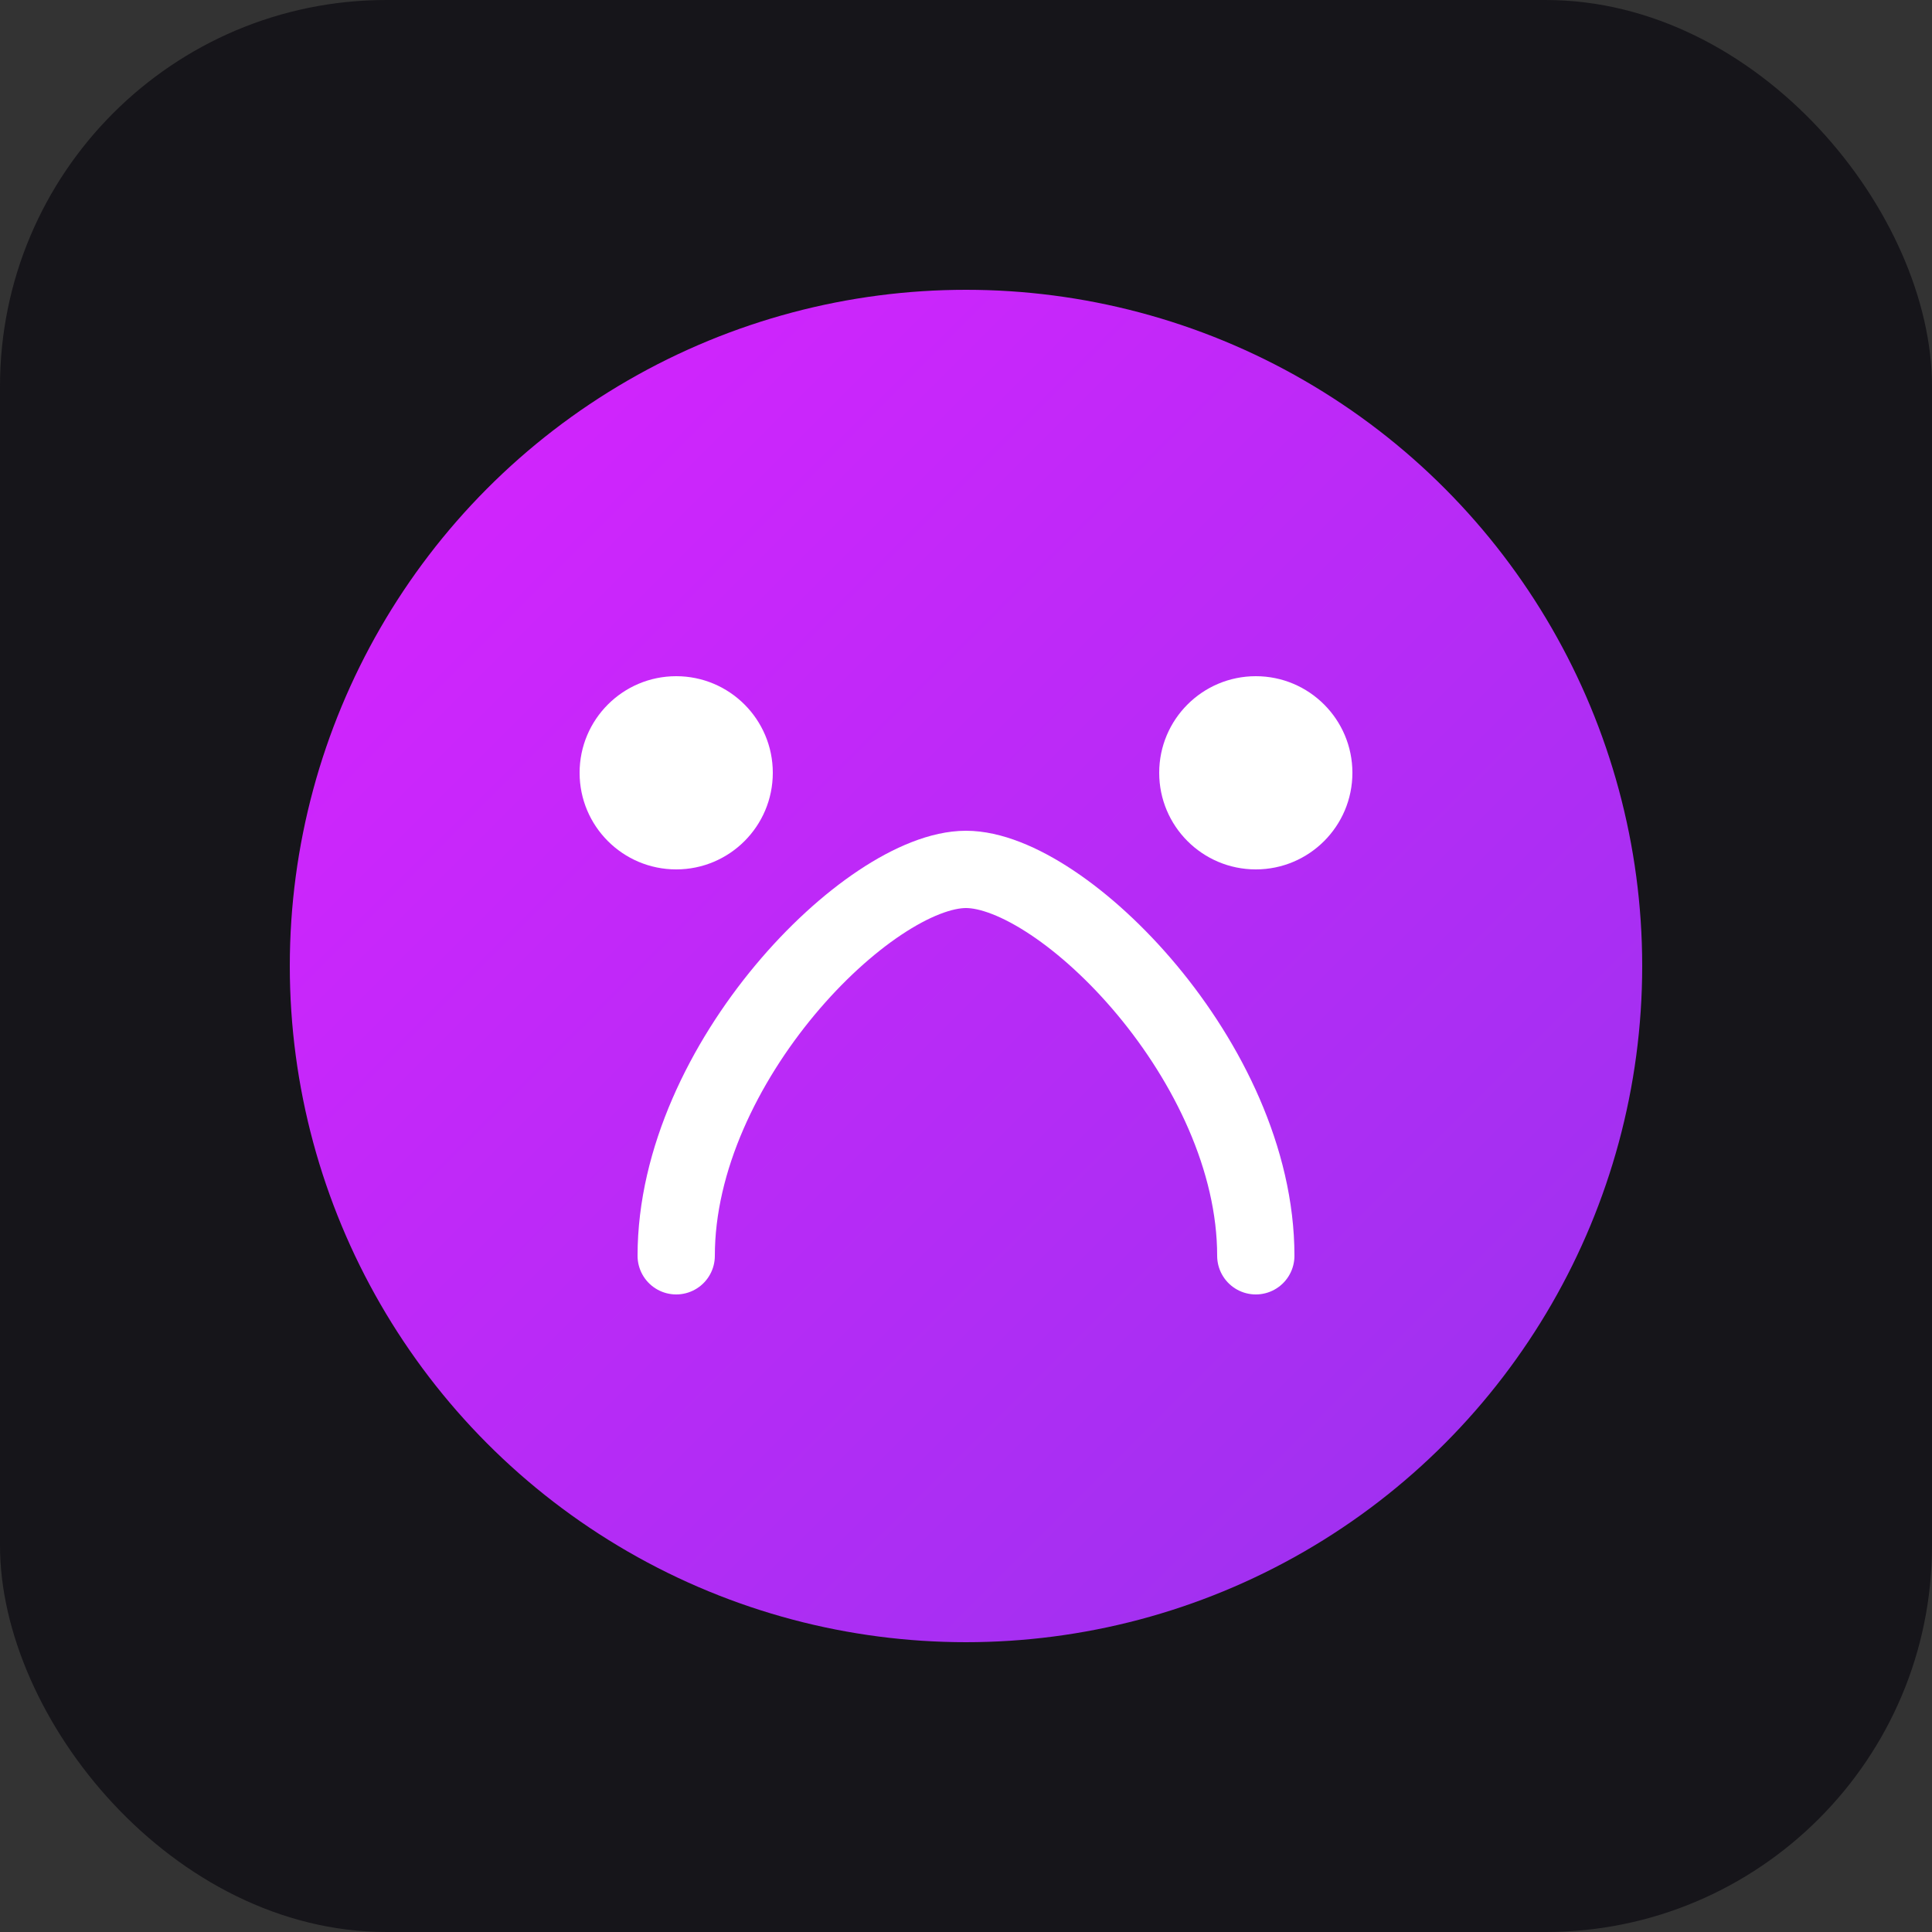 <?xml version="1.0" encoding="UTF-8" standalone="no"?>
<svg width="180" height="180" viewBox="0 0 100 100" version="1.1" xmlns="http://www.w3.org/2000/svg">
    <rect x="0" y="0" width="100" height="100" fill="#333333" stroke="none"/>
    <defs>
        <linearGradient id="logo-gradient" x1="0%" y1="0%" x2="100%" y2="100%">
            <stop offset="0%" style="stop-color:#DA22FF" />
            <stop offset="100%" style="stop-color:#9733EE" />
        </linearGradient>
    </defs>
    <rect width="100" height="100" rx="20" fill="#16151A" />
    <circle cx="50" cy="50" r="35" fill="url(#logo-gradient)" />
    <path d="M35,65 C35,55 45,45 50,45 C55,45 65,55 65,65" stroke="white" stroke-width="4" fill="none" stroke-linecap="round" />
    <circle cx="35" cy="40" r="5" fill="white" />
    <circle cx="65" cy="40" r="5" fill="white" />
</svg>
